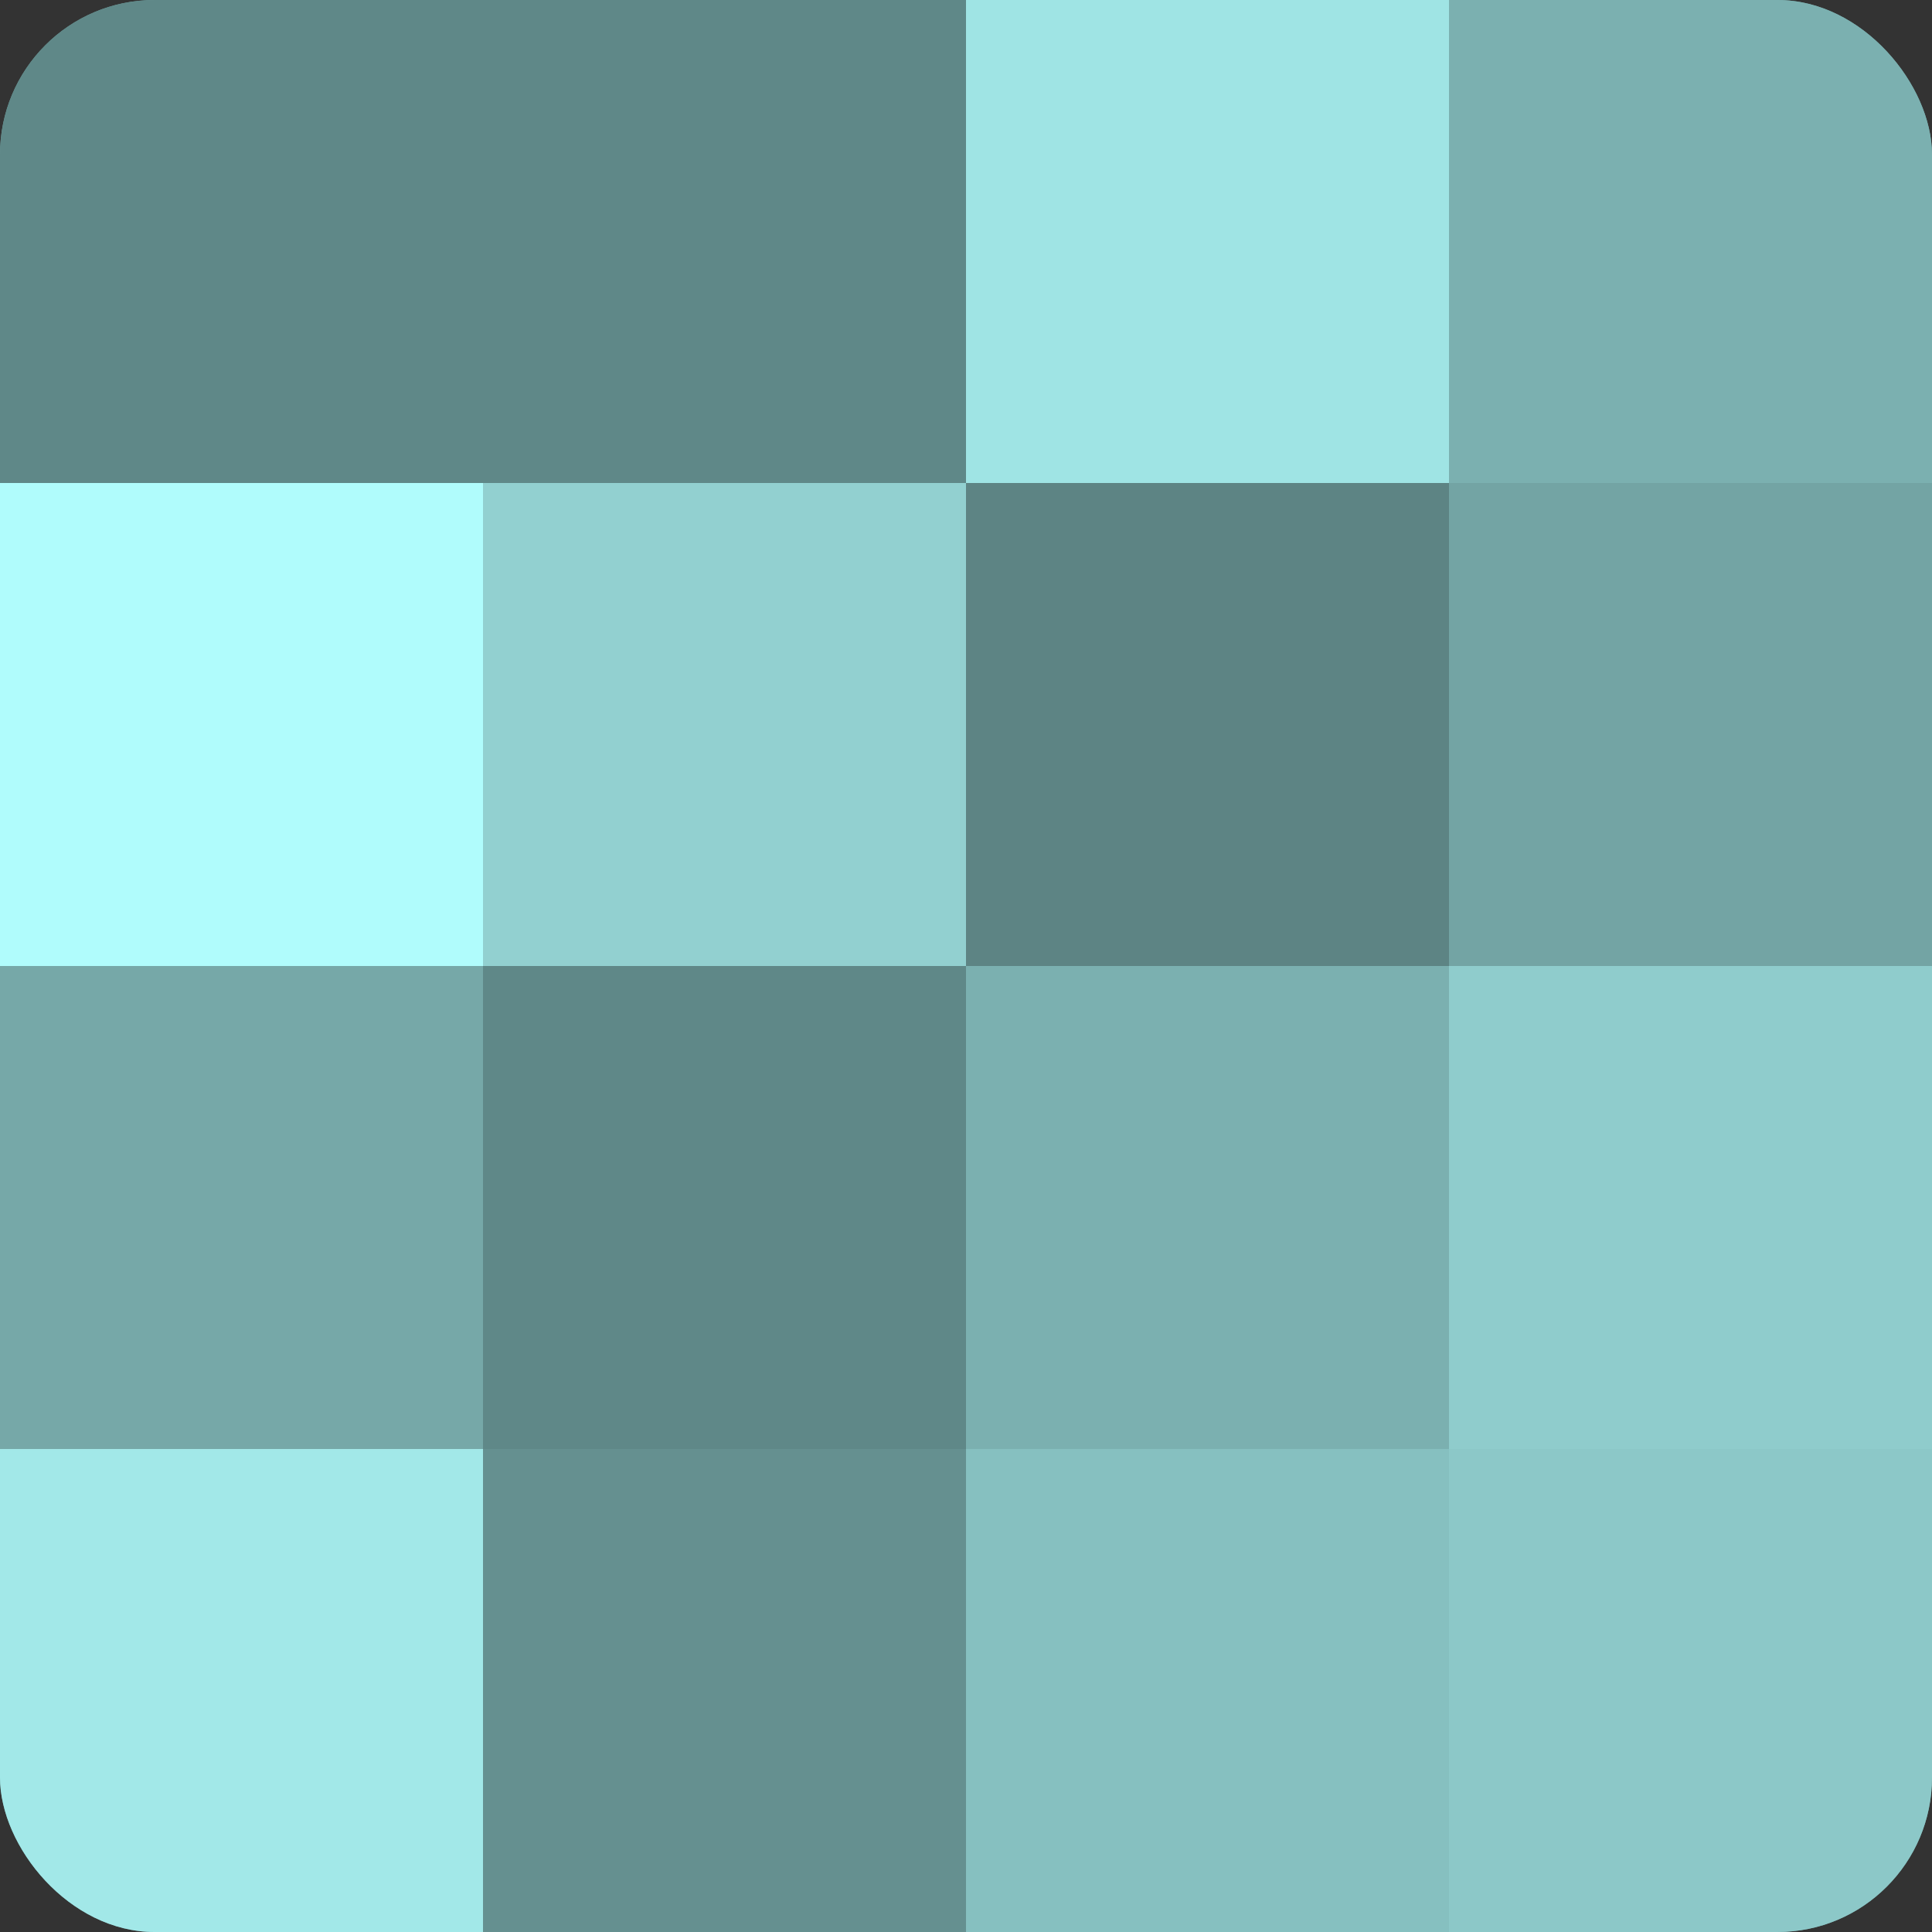 <?xml version="1.0" encoding="UTF-8"?>
<svg xmlns="http://www.w3.org/2000/svg" width="60" height="60" viewBox="0 0 100 100" preserveAspectRatio="xMidYMid meet"><rect x="0" y="0" width="100" height="100" fill="#333333" stroke="none"/><defs><clipPath id="c" width="100" height="100"><rect width="100" height="100" rx="8" ry="8"/></clipPath></defs><g clip-path="url(#c)"><rect width="100" height="100" fill="#70a0a0"/><rect width="25" height="25" fill="#5f8888"/><rect y="25" width="25" height="25" fill="#b0fcfc"/><rect y="50" width="25" height="25" fill="#76a8a8"/><rect y="75" width="25" height="25" fill="#a2e8e8"/><rect x="25" width="25" height="25" fill="#5f8888"/><rect x="25" y="25" width="25" height="25" fill="#92d0d0"/><rect x="25" y="50" width="25" height="25" fill="#5f8888"/><rect x="25" y="75" width="25" height="25" fill="#659090"/><rect x="50" width="25" height="25" fill="#9fe4e4"/><rect x="50" y="25" width="25" height="25" fill="#5d8484"/><rect x="50" y="50" width="25" height="25" fill="#7bb0b0"/><rect x="50" y="75" width="25" height="25" fill="#86c0c0"/><rect x="75" width="25" height="25" fill="#7bb0b0"/><rect x="75" y="25" width="25" height="25" fill="#73a4a4"/><rect x="75" y="50" width="25" height="25" fill="#8fcccc"/><rect x="75" y="75" width="25" height="25" fill="#8cc8c8"/></g></svg>
